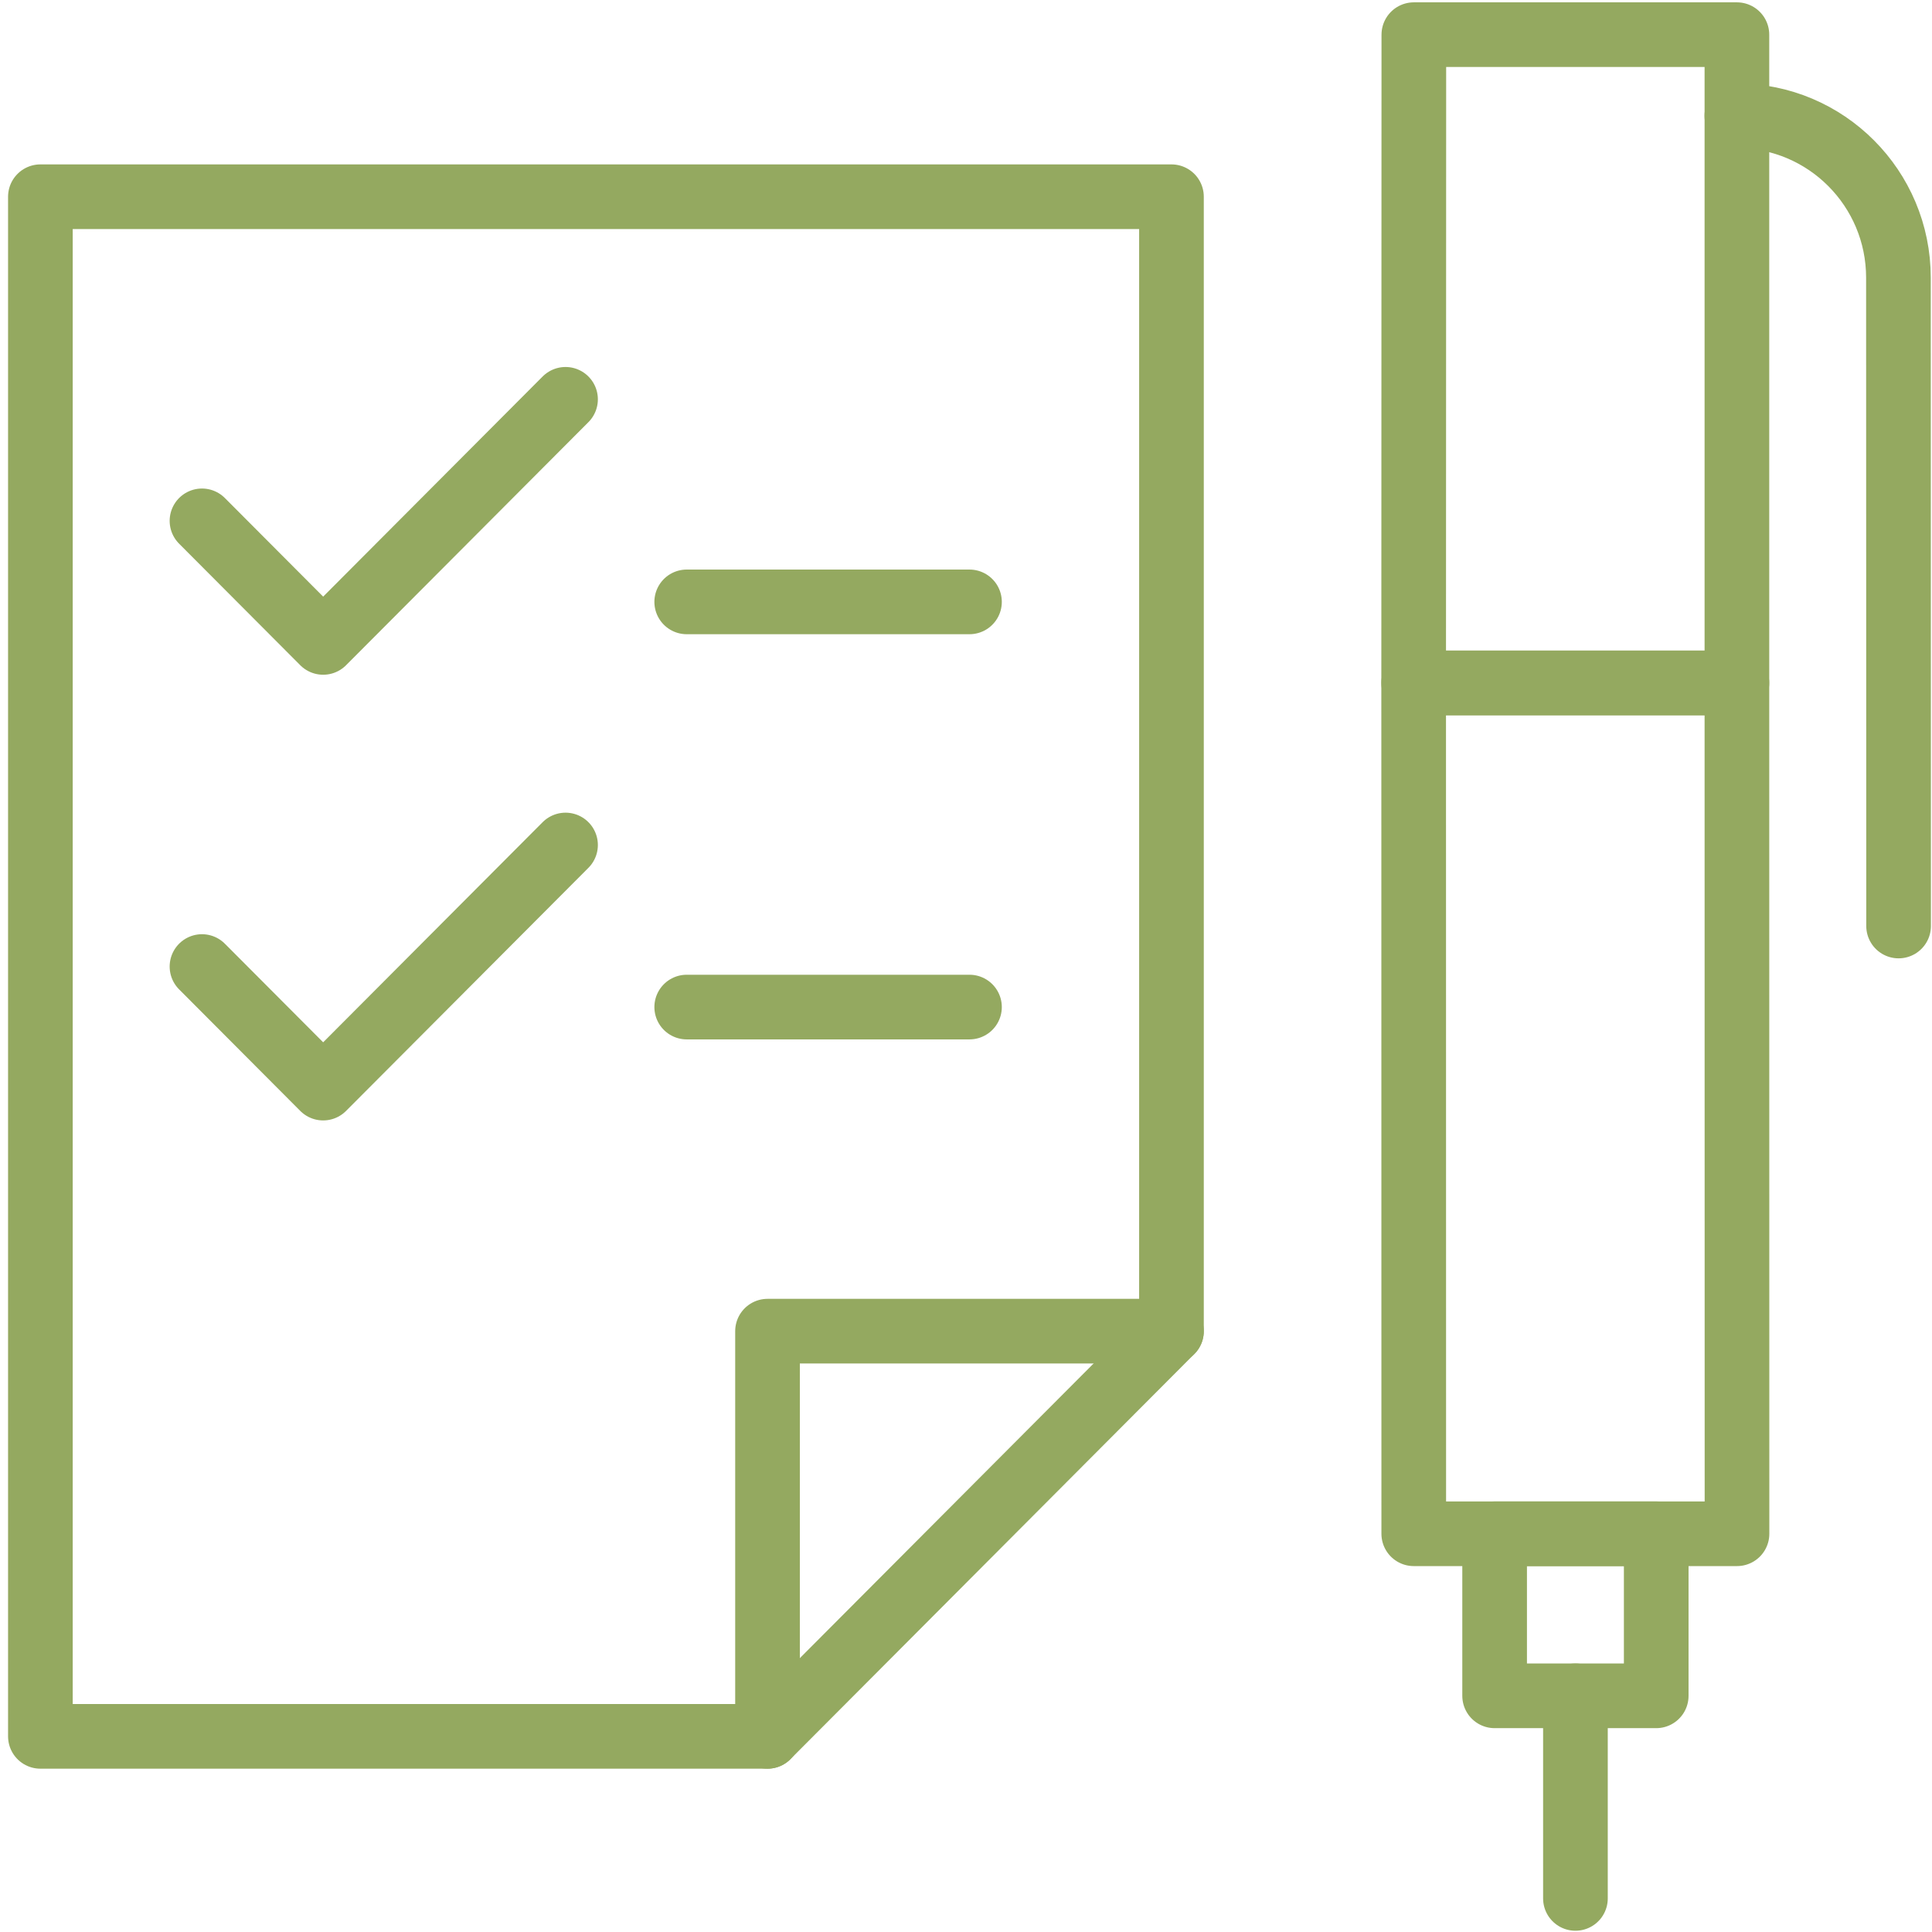 <?xml version="1.0" encoding="UTF-8"?>
<svg width="86px" height="86px" viewBox="0 0 86 86" version="1.1" xmlns="http://www.w3.org/2000/svg" xmlns:xlink="http://www.w3.org/1999/xlink">
    <!-- Generator: Sketch 52.6 (67491) - http://www.bohemiancoding.com/sketch -->
    <title>Group 18</title>
    <desc>Created with Sketch.</desc>
    <defs>
        <polygon id="path-1" points="0 87.261 86.311 87.261 86.311 0.691 0 0.691"></polygon>
    </defs>
    <g id="Page-1" stroke="none" stroke-width="1" fill="none" fill-rule="evenodd">
        <g id="01_Dolis-Goen_Homepage_v1" transform="translate(-1156, -2399)">
            <g id="Group-2-Copy-4" transform="translate(1090, 2356)">
                <g id="Group-18" transform="translate(66, 42)">
                    <polyline id="Stroke-1" stroke="#94A960" stroke-width="2.878" stroke-linecap="round" stroke-linejoin="round" points="25.174 18.775 14.385 29.596 8.991 24.185"></polyline>
                    <polyline id="Stroke-2" stroke="#94A960" stroke-width="2.878" stroke-linecap="round" stroke-linejoin="round" points="25.174 38.614 14.385 49.435 8.991 44.024"></polyline>
                    <polygon id="Stroke-3" stroke="#94A960" stroke-width="2.878" stroke-linecap="round" stroke-linejoin="round" points="34.165 78.291 1.798 78.291 1.798 9.757 52.146 9.757 52.146 60.255"></polygon>
                    <polyline id="Stroke-5" stroke="#94A960" stroke-width="2.878" stroke-linecap="round" stroke-linejoin="round" points="34.165 78.291 34.165 60.255 52.146 60.255"></polyline>
                    <polygon id="Stroke-6" stroke="#94A960" stroke-width="2.878" stroke-linecap="round" stroke-linejoin="round" points="62.931 69.273 77.32 69.273 77.316 31.399 62.927 31.399"></polygon>
                    <g id="Group-17" transform="translate(0, 0.048)">
                        <path d="M77.313,6.106 C81.289,6.106 84.506,9.332 84.506,13.316 L84.513,42.172" id="Stroke-7" stroke="#94A960" stroke-width="2.878" stroke-linecap="round" stroke-linejoin="round"></path>
                        <path d="M70.128,76.439 L70.128,85.457" id="Stroke-9" stroke="#94A960" stroke-width="2.878" stroke-linecap="round" stroke-linejoin="round"></path>
                        <polygon id="Stroke-11" stroke="#94A960" stroke-width="2.878" stroke-linecap="round" stroke-linejoin="round" points="77.316 2.495 62.935 2.495 62.927 31.351 77.316 31.351"></polygon>
                        <mask id="mask-2" fill="white">
                            <use xlink:href="#path-1"></use>
                        </mask>
                        <g id="Clip-14"></g>
                        <polygon id="Stroke-13" stroke="#94A960" stroke-width="2.878" stroke-linecap="round" stroke-linejoin="round" mask="url(#mask-2)" points="66.531 76.439 73.724 76.439 73.724 69.226 66.531 69.226"></polygon>
                        <path d="M30.568,27.744 L43.155,27.744" id="Stroke-15" stroke="#94A960" stroke-width="2.878" stroke-linecap="round" stroke-linejoin="round" mask="url(#mask-2)"></path>
                        <path d="M30.568,45.78 L43.155,45.78" id="Stroke-16" stroke="#94A960" stroke-width="2.878" stroke-linecap="round" stroke-linejoin="round" mask="url(#mask-2)"></path>
                    </g>
                </g>
            </g>
        </g>
    </g>
</svg>